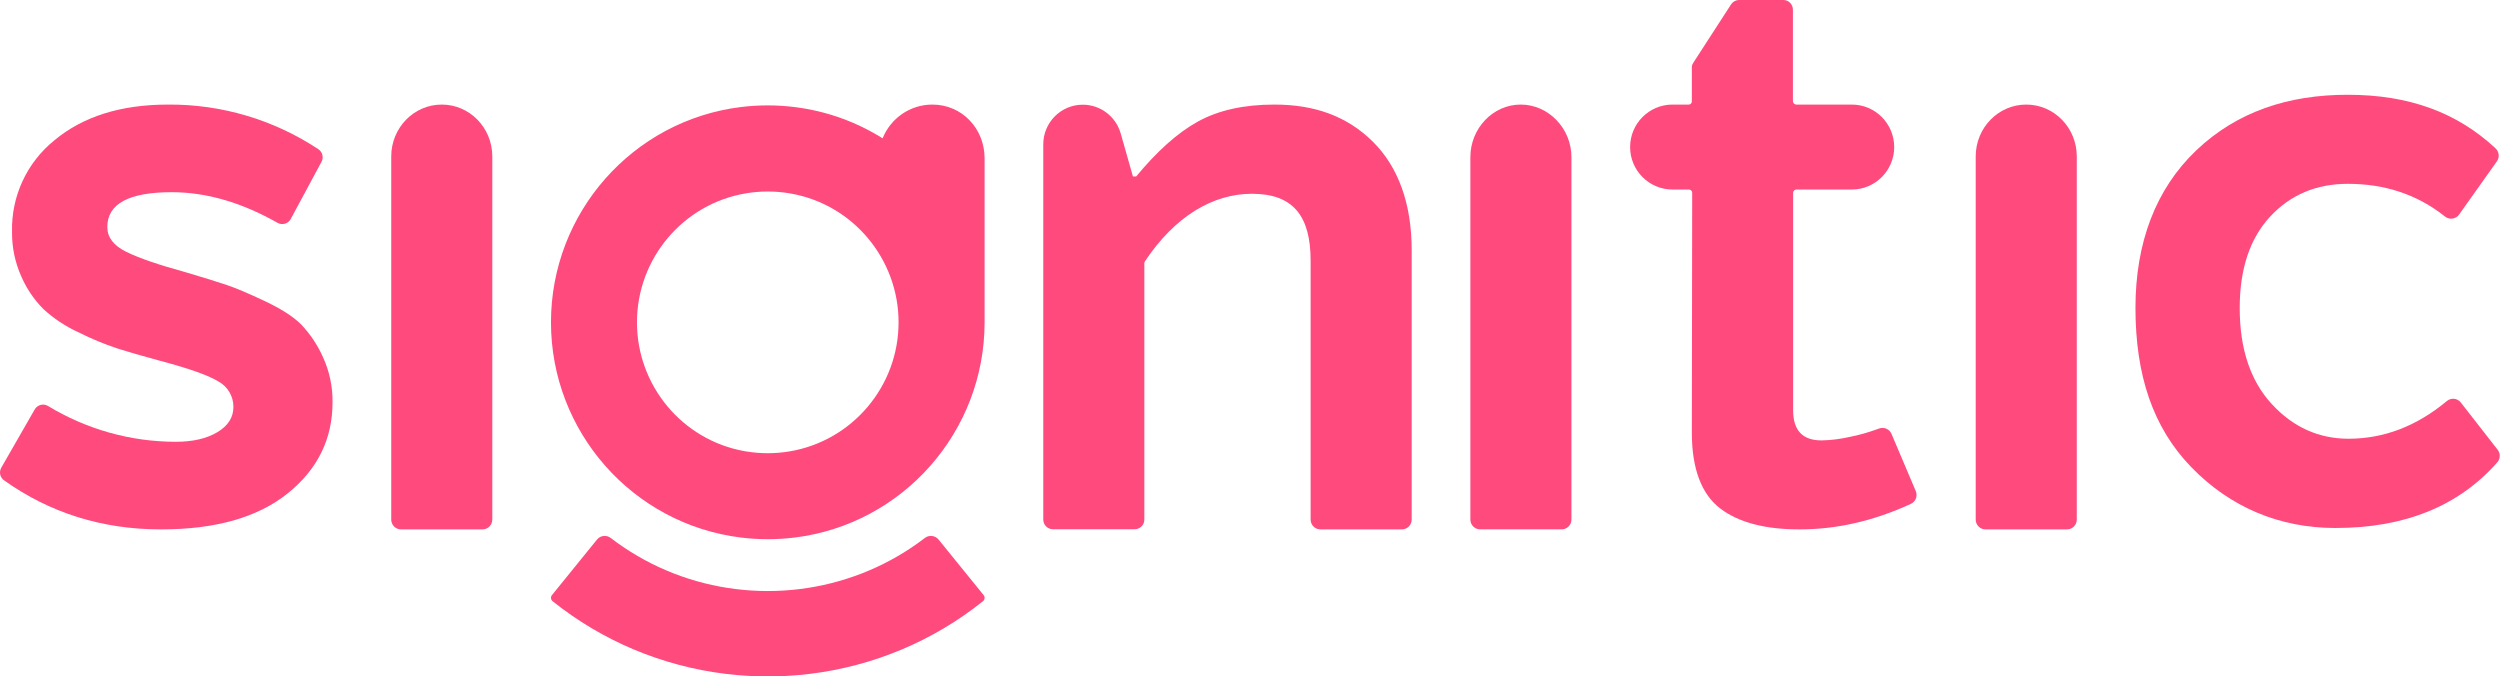 <svg width="5370" height="1453" viewBox="0 0 5370 1453" fill="none" xmlns="http://www.w3.org/2000/svg">
<path d="M2.719 1004.64L74.585 879.443C80.373 869.405 93.258 866.037 103.18 872.087C185.657 922.208 280.469 948.884 377.347 948.953C414.072 948.953 443.976 942.078 466.921 928.327C489.866 914.576 501.373 896.563 501.373 874.218C501.58 851.255 489.039 830.147 468.85 819.216C447.146 805.946 404.564 790.958 341.173 774.251C304.447 764.282 274.681 755.688 251.943 748.468C223.623 738.98 195.993 727.499 169.259 714.092C141.491 701.51 115.927 684.665 93.465 664.108C73.414 643.963 57.291 620.244 45.922 594.186C32.279 563.935 25.457 531.071 25.871 497.932C23.942 421.753 57.635 349.081 117.03 301.229C178.216 250.214 259.453 224.706 360.672 224.637C475.672 223.675 588.191 257.158 683.76 320.479C692.717 326.392 695.68 338.08 690.65 347.499L624.503 470.43C619.06 480.606 606.175 484.318 596.115 478.612C519.012 434.816 443.287 412.884 369.009 412.815C276.679 412.815 230.514 437.772 230.514 487.756C230.514 509.963 244.157 527.702 271.373 541.04C298.59 554.378 340.621 568.816 397.398 584.354C438.74 596.524 468.85 606.012 488.35 612.612C507.85 619.212 534.791 630.694 569.243 646.989C603.694 663.283 629.602 679.715 646.828 696.903C666.327 717.392 682.106 741.043 693.613 766.826C707.669 797.352 714.766 830.629 714.284 864.249C714.284 943.109 682.106 1008.36 617.819 1059.92C553.533 1111.49 462.787 1137.2 345.651 1137.13C219.765 1137.13 107.452 1102 8.783 1031.8C0.101 1025.68 -2.586 1013.92 2.719 1004.64Z" fill="#FF4A7E"></path>
<path d="M948.916 224.617C1008.86 224.617 1057.46 274.464 1057.46 335.997V1116.01C1057.46 1127.7 1048.08 1137.13 1036.45 1137.13H861.378C849.753 1137.13 840.369 1127.7 840.369 1116.01V335.997C840.369 274.534 888.97 224.617 948.916 224.617Z" fill="#FF4A7E"></path>
<path d="M2433.54 379.043H2440.54C2484.59 325.68 2528.78 285.573 2572.97 261.177C2617.16 236.78 2671.99 224.617 2737.47 224.617C2823.33 224.617 2892.85 249.22 2948.24 303.708C3003.64 358.196 3032.44 437.928 3032.3 537.834V1116.04C3032.3 1127.71 3022.91 1137.13 3011.29 1137.13H2836.21C2824.59 1137.13 2815.21 1127.71 2815.21 1116.04V559.911C2815.21 464.575 2778.28 416.199 2689.13 416.199C2604.95 416.199 2523.25 465.067 2459.24 561.458C2458.47 562.653 2458.05 564.059 2458.05 565.465V1116.04C2458.05 1127.71 2448.65 1136.84 2437.02 1136.84H2261.95C2250.32 1136.84 2240.96 1127.71 2240.96 1116.04V310.04C2240.96 263.005 2278.92 224.898 2325.77 224.898C2363.44 224.898 2396.64 249.857 2407.14 286.206L2433.54 379.043Z" fill="#FF4A7E"></path>
<path d="M3266.46 224.617C3326.4 224.617 3375.46 276.139 3375.46 337.488V1116C3375.46 1127.65 3366.07 1137.06 3354.45 1137.06H3179.37C3167.75 1137.06 3158.36 1127.65 3158.36 1116V337.558C3158.36 276.139 3206.51 224.617 3266.46 224.617Z" fill="#FF4A7E"></path>
<path d="M3735.88 0H3830.63C3842.26 0 3851.19 9.406 3851.19 21.058V217.599C3851.19 221.46 3854.8 224.619 3858.65 224.619H3977.7C4027.98 224.619 4068.74 265.471 4068.74 315.87C4068.74 366.269 4027.98 407.121 3977.7 407.121H3858.65C3854.8 407.121 3851.64 410.28 3851.64 414.141V881.418C3851.64 924.517 3872.02 946.066 3912.71 945.996C3933.3 945.575 3953.75 942.978 3973.78 938.345C3993.38 934.414 4012.64 929.079 4031.41 922.2L4036.52 920.375C4047.03 916.655 4058.58 921.709 4062.92 931.957L4115.1 1054.94C4119.58 1065.54 4114.75 1077.68 4104.31 1082.45C4023.5 1119.51 3944.75 1137.13 3865.2 1137.13C3792.79 1137.13 3735.18 1122.81 3695.06 1092.21C3654.93 1061.6 3634.17 1007.06 3634.1 930.062L3634.83 414.141C3634.83 410.28 3631.68 407.121 3627.83 407.121H3592.53C3542.25 407.121 3501.49 366.269 3501.49 315.87C3501.49 265.471 3542.25 224.619 3592.53 224.619H3627.55C3631.4 224.619 3634.1 221.46 3634.1 217.599V143.896C3634.1 139.825 3635.74 137.088 3637.91 133.718L3718.24 9.616C3722.16 3.58 3728.81 0 3735.88 0Z" fill="#FF4A7E"></path>
<path d="M4352.37 224.617C4412.31 224.617 4460.91 274.448 4460.91 335.963V1116.02C4460.91 1127.7 4451.53 1137.13 4439.9 1137.13H4264.83C4253.2 1137.13 4243.82 1127.7 4243.82 1116.02V335.963C4243.82 274.448 4292.42 224.617 4352.37 224.617Z" fill="#FF4A7E"></path>
<path d="M5285.8 864.572L5365 966.142C5371.3 974.214 5370.88 985.585 5364.09 993.236C5281.04 1087.37 5165 1134.32 5016.04 1134.11C4896.15 1134.11 4790.23 1089.33 4707.18 1003.77C4624.12 918.2 4587.04 805.469 4586.97 661.502C4586.97 521.116 4630.63 405.788 4717.68 322.89C4804.73 239.991 4915.55 203.421 5043.21 203.561C5174.03 203.561 5277.46 241.255 5360.45 318.678C5368.22 325.908 5369.48 337.771 5363.39 346.475L5282.09 460.96C5275.08 470.857 5261.22 472.612 5251.76 465.031C5193.01 418.282 5123.47 394.838 5043.21 394.838C4975.42 394.838 4919.75 418.353 4876.19 465.382C4832.63 512.412 4810.85 577.902 4810.92 661.924C4810.92 749.244 4833.82 817.823 4879.55 867.66C4925.28 917.498 4980.47 942.416 5044.96 942.416C5121.02 942.276 5191.26 915.251 5255.83 861.413C5264.93 853.832 5278.52 855.166 5285.8 864.572Z" fill="#FF4A7E"></path>
<path d="M2015.98 1158.89C2008.79 1150.07 1995.61 1148.6 1986.58 1155.53C1981.86 1159.17 1977.07 1162.67 1972.27 1166.17C1897.06 1220.07 1809.65 1254.01 1717.58 1265.35C1694.89 1268.15 1672.05 1269.55 1649.21 1269.55C1626.37 1269.55 1603.53 1268.15 1580.83 1265.35C1488.77 1254.08 1401.36 1220.07 1326.14 1166.17C1321.28 1162.74 1316.55 1159.17 1311.83 1155.53C1302.81 1148.6 1289.55 1150.07 1282.44 1158.89L1185.58 1278.3C1182.34 1282.29 1182.97 1288.17 1186.99 1291.39C1293.85 1376.85 1422.01 1430.67 1558.2 1447.4C1588.37 1451.11 1618.82 1453 1649.21 1453C1679.59 1453 1710.04 1451.11 1740.21 1447.4C1876.4 1430.67 2004.56 1376.92 2111.43 1291.39C2115.44 1288.17 2116.08 1282.29 2112.84 1278.3L2015.98 1158.89Z" fill="#FF4A7E"></path>
<path d="M2002.82 224.617C1954.32 224.617 1912.86 254.662 1895.87 297.119C1839.97 262.138 1776.03 238.511 1706.87 229.977C1687.77 227.579 1668.45 226.38 1649.21 226.38C1629.89 226.38 1610.65 227.579 1591.54 229.907C1358.48 258.682 1183.51 457.569 1183.51 692.285C1183.51 927.07 1358.55 1125.89 1591.54 1154.66C1610.65 1156.99 1629.96 1158.19 1649.21 1158.19C1668.45 1158.19 1687.77 1156.99 1706.87 1154.66C1939.86 1125.89 2114.91 927 2114.91 692.285V340C2114.91 276.314 2066.41 224.617 2002.82 224.617ZM1695.52 969.669C1680.23 972.208 1664.72 973.477 1649.14 973.477C1633.63 973.477 1618.12 972.208 1602.75 969.669L1598.87 969.034C1465.35 945.055 1368.21 828.05 1368.21 692.426C1368.21 555.25 1467.47 437.61 1602.82 415.182C1618.12 412.643 1633.63 411.374 1649.21 411.374C1664.72 411.374 1680.23 412.643 1695.52 415.182L1699.19 415.817C1832.85 439.655 1930.14 556.801 1930.14 692.426C1930.14 829.531 1830.88 947.171 1695.52 969.669Z" fill="#FF4A7E"></path>
</svg>
